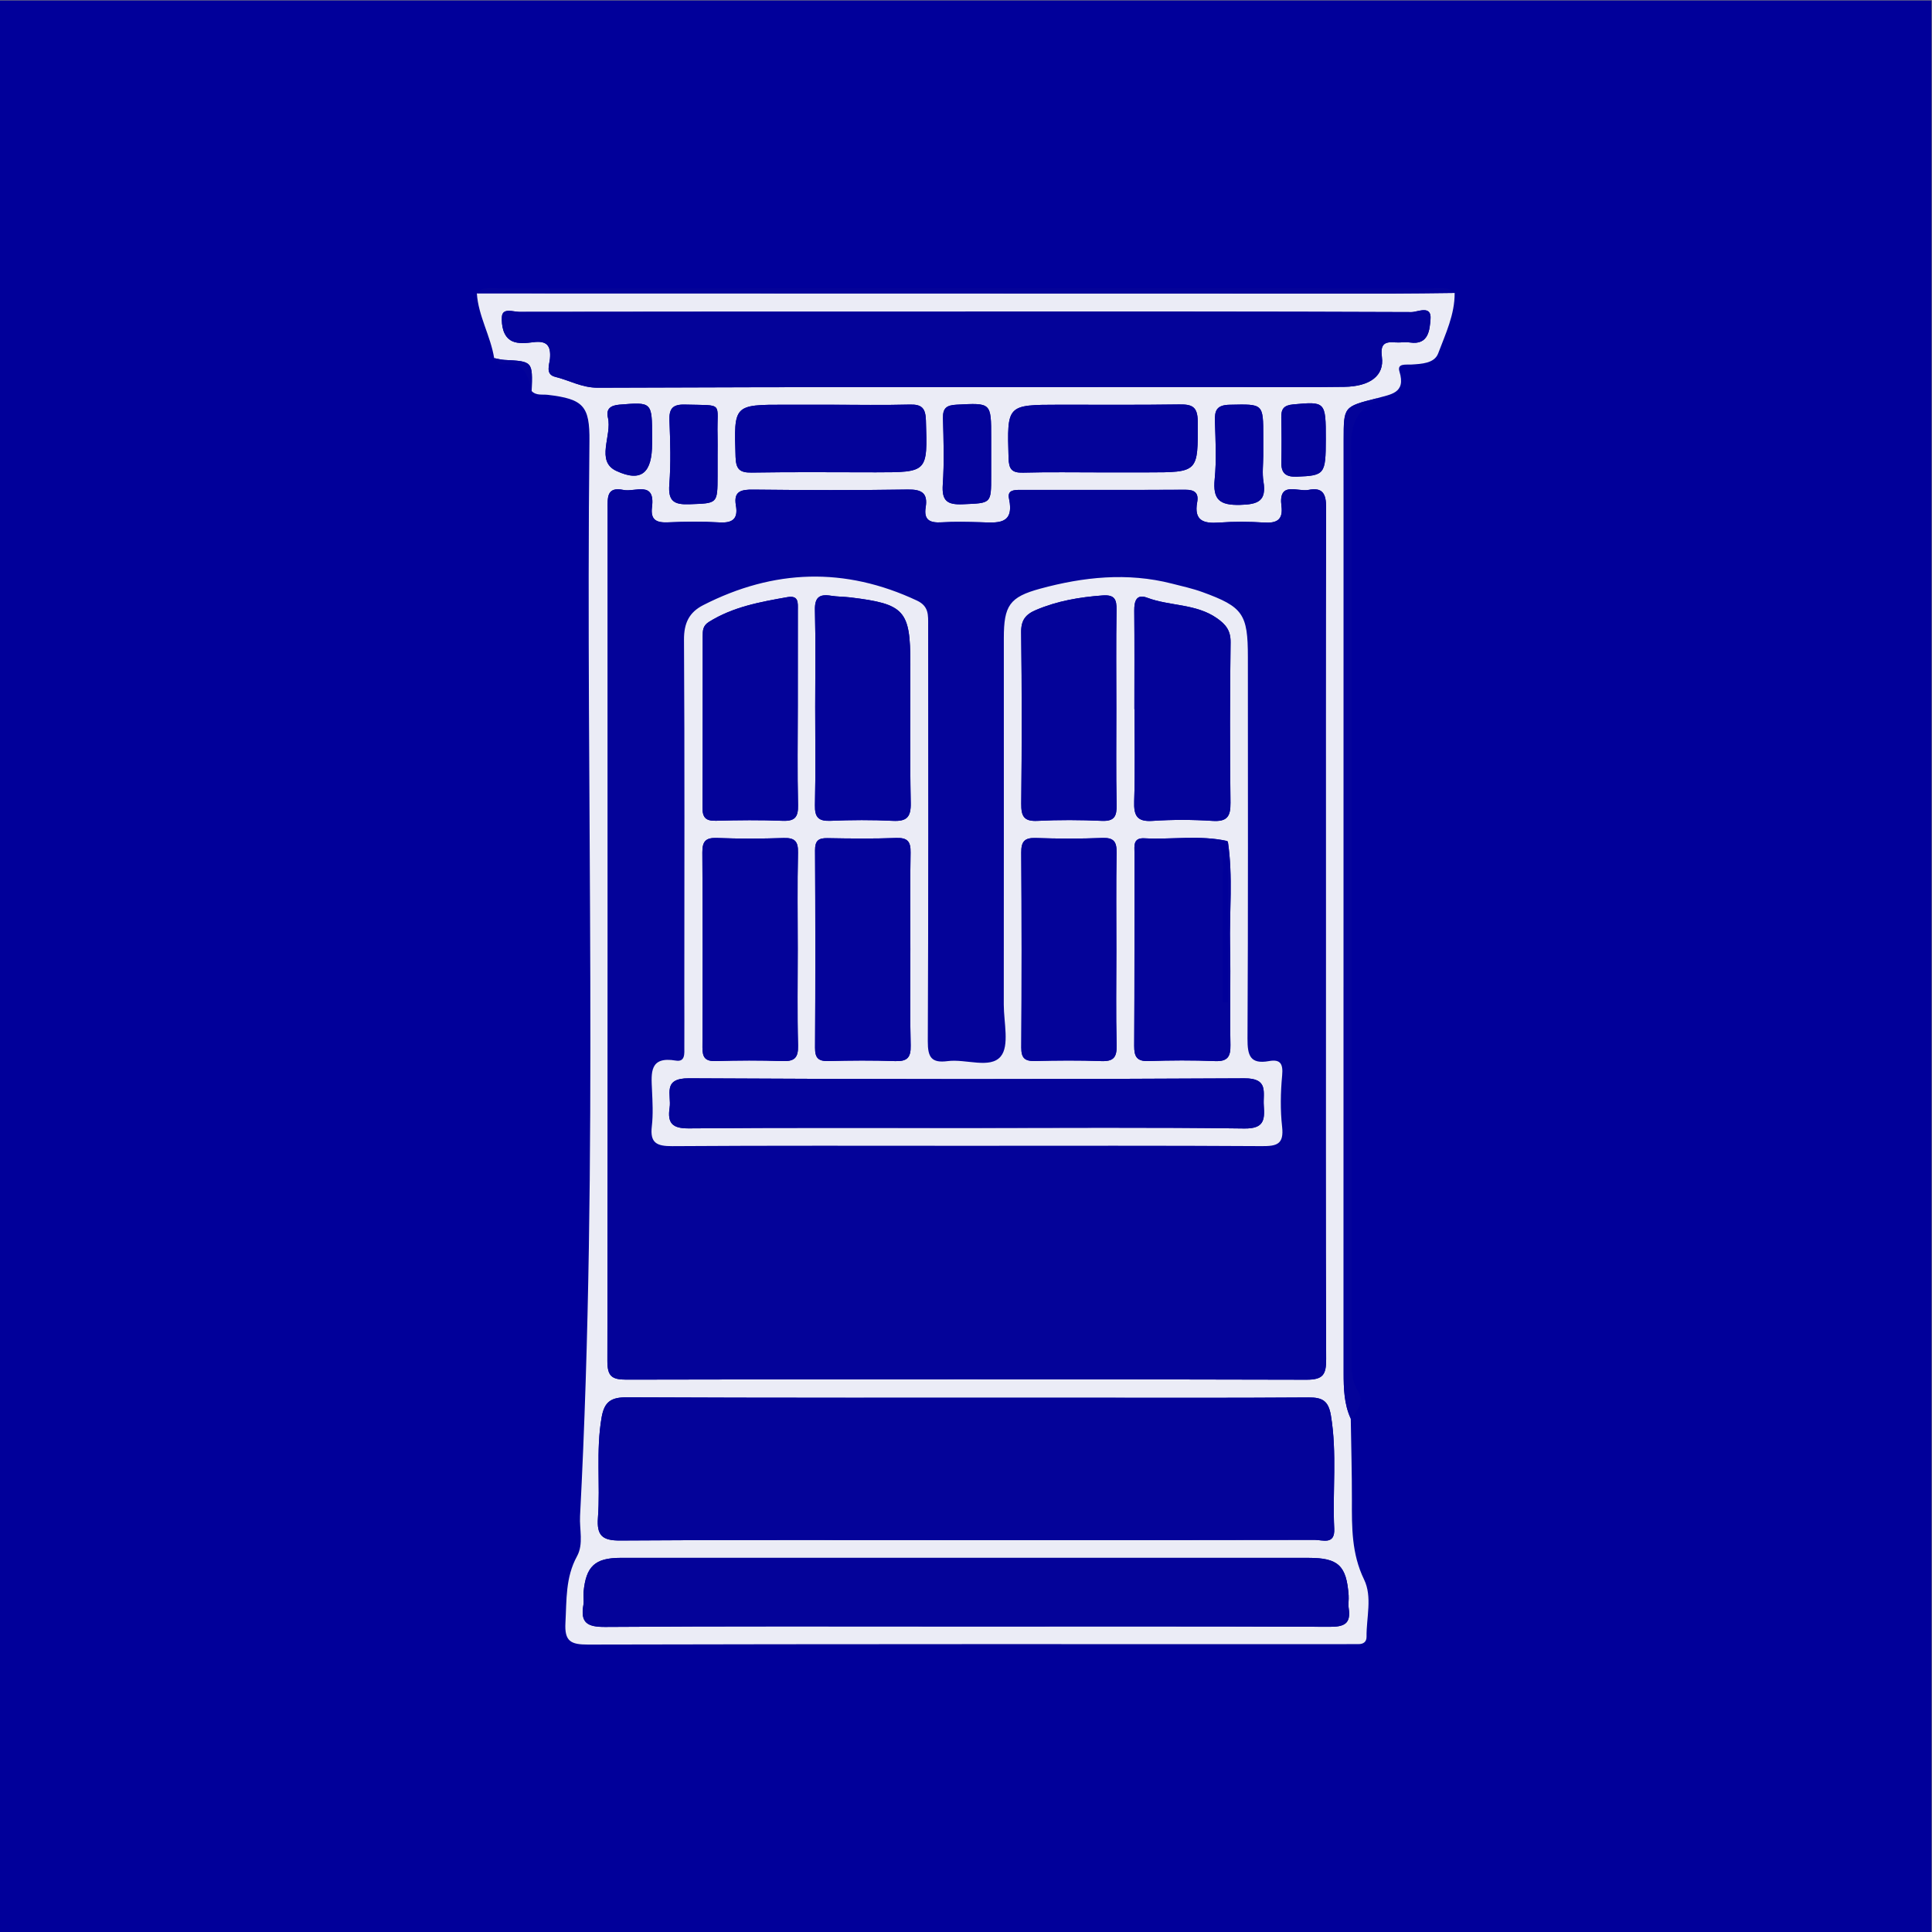 <?xml version="1.0" encoding="UTF-8" standalone="no"?>
<svg
   xmlns:dc="http://purl.org/dc/elements/1.1/"
   xmlns:cc="http://creativecommons.org/ns#"
   xmlns:rdf="http://www.w3.org/1999/02/22-rdf-syntax-ns#"
   xmlns:svg="http://www.w3.org/2000/svg"
   xmlns="http://www.w3.org/2000/svg"
   viewBox="0 0 200 200"
   height="200"
   width="200"
   xml:space="preserve"
   id="svg2"
   version="1.1"><rect x="0" y="0" width="200" height="200" fill="#808080" stroke="none"/><defs
     id="defs6"><clipPath
       id="clipPath20"
       clipPathUnits="userSpaceOnUse"><path
         id="path18"
         d="M 0,150 H 150 V 0 H 0 Z" /></clipPath></defs><g
     transform="matrix(1.333,0,0,-1.333,0,200)"
     id="g10"><path
       id="path12"
       style="fill:#01009a;fill-opacity:1;fill-rule:nonzero;stroke:none"
       d="M 0,0 H 150 V 150 H 0 Z" /><g
       id="g14"><g
         clip-path="url(#clipPath20)"
         id="g16"><g
           transform="translate(50.641,116.083)"
           id="g22"><path
             id="path24"
             style="fill:#ebecf6;fill-opacity:1;fill-rule:nonzero;stroke:none"
             d="M 0,0 C 0,2.754 -0.011,2.732 -2.531,2.53 -3.272,2.47 -3.584,2.167 -3.43,1.521 c 0.333,-1.397 -0.981,-3.376 0.655,-4.138 1.98,-0.922 2.776,-0.101 2.774,2.121 0,0.165 0,0.331 0.001,0.496 M 52.319,-0.155 C 52.323,2.77 52.285,2.779 49.783,2.548 49.042,2.48 48.847,2.181 48.862,1.518 c 0.027,-1.159 0.031,-2.319 0.006,-3.479 -0.018,-0.865 0.378,-1.135 1.213,-1.101 2.145,0.086 2.235,0.174 2.238,2.907 m -4.857,-1.302 c 0,0.496 -0.001,0.992 0,1.489 0.002,2.602 0.003,2.544 -2.602,2.49 -1.02,-0.021 -1.18,-0.44 -1.151,-1.299 0.049,-1.487 0.129,-2.989 -0.017,-4.463 -0.159,-1.606 0.372,-2.054 1.978,-2.014 1.405,0.036 2.052,0.304 1.807,1.814 -0.104,0.645 -0.017,1.321 -0.015,1.983 m -21.13,0.104 c 0,0.442 0,0.884 0,1.326 0.002,2.728 0.004,2.696 -2.688,2.554 -0.776,-0.041 -1.075,-0.259 -1.053,-1.059 0.046,-1.711 0.102,-3.43 -0.015,-5.135 -0.087,-1.268 0.327,-1.592 1.561,-1.538 2.194,0.096 2.198,0.017 2.195,2.194 0,0.553 0,1.105 0,1.658 M 5.085,-1.341 c 0,0.497 0.011,0.994 -0.002,1.491 -0.071,2.636 0.57,2.3 -2.532,2.385 -0.955,0.026 -1.24,-0.313 -1.203,-1.241 0.066,-1.654 0.116,-3.32 -0.01,-4.967 -0.1,-1.299 0.365,-1.576 1.573,-1.531 2.166,0.081 2.169,0.006 2.174,2.206 0.001,0.552 0,1.105 0,1.657 M 34.946,-2.73 c 1.162,0 2.323,0 3.485,0 4.017,0.002 3.96,0.002 3.943,3.953 C 42.368,2.416 41.895,2.56 40.909,2.545 37.812,2.499 34.715,2.526 31.617,2.523 27.538,2.518 27.566,2.518 27.683,-1.614 c 0.024,-0.86 0.245,-1.16 1.125,-1.136 2.045,0.055 4.092,0.018 6.138,0.02 M 13.862,2.524 c -1.164,0 -2.328,0 -3.492,0 -4.046,0.002 -4.018,0.003 -3.887,-4.054 0.03,-0.926 0.295,-1.231 1.244,-1.215 3.213,0.055 6.429,0.019 9.643,0.02 4.053,0.002 4.02,0.002 3.894,4.037 C 21.235,2.261 20.941,2.56 20.014,2.536 17.964,2.483 15.913,2.52 13.862,2.524 m 10.461,-94.881 c 9.432,0 18.863,0.019 28.295,-0.025 1.125,-0.006 1.665,0.236 1.481,1.435 -0.05,0.325 0.017,0.666 -0.006,0.997 -0.162,2.32 -0.806,2.921 -3.104,2.921 -17.809,0 -35.618,0.002 -53.427,10e-4 -1.994,0 -2.695,-0.646 -2.884,-2.659 -0.031,-0.33 0.045,-0.674 -0.013,-0.997 -0.25,-1.401 0.324,-1.717 1.697,-1.708 9.32,0.067 18.641,0.035 27.961,0.035 M 24.333,9.756 V 9.75 c -11.547,0 -23.093,0.004 -34.64,-0.015 -0.479,-10e-4 -1.321,0.351 -1.359,-0.399 -0.032,-0.63 0.084,-1.542 0.804,-1.877 0.462,-0.215 1.097,-0.149 1.638,-0.079 1.035,0.133 1.383,-0.245 1.293,-1.279 -0.04,-0.465 -0.38,-1.221 0.409,-1.412 1.103,-0.268 2.062,-0.848 3.313,-0.843 16.653,0.07 33.306,0.049 49.96,0.052 2.664,0 5.329,-0.023 7.993,0.015 2.015,0.028 3.123,0.868 2.933,2.307 -0.125,0.952 0.143,1.222 1.019,1.146 0.386,-0.033 0.784,0.048 1.164,-0.009 1.467,-0.221 1.526,1.031 1.591,1.808 0.095,1.132 -1.001,0.551 -1.478,0.553 C 47.427,9.766 35.88,9.756 24.333,9.756 m -0.01,-95.402 c 9.044,0 18.087,-0.006 27.13,0.016 0.608,10e-4 1.583,-0.415 1.521,0.864 -0.143,2.928 0.231,5.865 -0.258,8.795 -0.19,1.14 -0.659,1.408 -1.737,1.401 -6.213,-0.046 -12.427,-0.022 -18.641,-0.022 -11.429,0.001 -22.858,-0.019 -34.287,0.033 -1.234,0.006 -1.757,-0.336 -1.97,-1.554 -0.453,-2.597 -0.096,-5.207 -0.287,-7.8 -0.101,-1.371 0.33,-1.777 1.732,-1.767 8.932,0.064 17.865,0.032 26.797,0.034 m 27.997,47.038 c 0,11.05 -0.014,22.1 0.024,33.15 0.003,1.079 -0.279,1.586 -1.376,1.366 -0.835,-0.168 -2.346,0.72 -2.092,-1.258 0.137,-1.063 -0.363,-1.34 -1.35,-1.276 -1.161,0.075 -2.336,0.082 -3.495,-0.003 -1.21,-0.088 -1.963,0.147 -1.7,1.584 0.13,0.712 -0.194,0.97 -0.92,0.966 -4.275,-0.023 -8.551,-0.011 -12.827,-0.011 -0.461,0 -1.006,-0.015 -0.868,-0.661 0.448,-2.098 -0.933,-1.886 -2.23,-1.851 -0.999,0.027 -2.002,0.051 -2.998,-0.007 -0.885,-0.052 -1.408,0.151 -1.242,1.17 0.181,1.106 -0.315,1.393 -1.393,1.376 C 15.856,-4.125 11.857,-4.113 7.859,-4.069 6.921,-4.059 6.314,-4.183 6.509,-5.3 6.69,-6.334 6.261,-6.677 5.231,-6.616 c -1.328,0.079 -2.666,0.061 -3.996,0.005 -0.892,-0.038 -1.372,0.179 -1.243,1.184 0.266,2.075 -1.324,1.149 -2.213,1.333 -1.336,0.277 -1.231,-0.62 -1.231,-1.496 0.008,-22.045 0.017,-44.09 -0.021,-66.135 -0.002,-1.187 0.328,-1.463 1.48,-1.461 17.603,0.036 35.205,0.041 52.808,-0.006 1.301,-0.004 1.537,0.405 1.532,1.6 -0.044,10.994 -0.026,21.989 -0.027,32.984 M 62.326,11.205 C 62.339,9.523 61.614,8.02 61.046,6.509 60.754,5.733 59.762,5.694 58.955,5.644 58.554,5.619 57.837,5.759 58.039,5.102 58.572,3.377 57.309,3.336 56.283,3.023 53.708,2.376 53.708,2.376 53.708,-0.174 c 0,-2.504 0.001,-5.007 0.001,-7.51 0,-21.656 10e-4,-43.311 -0.003,-64.966 0,-1.221 0.029,-2.431 0.552,-3.567 0.032,-2.108 0.093,-4.217 0.089,-6.325 -0.005,-2.106 -0.03,-4.159 0.944,-6.165 0.656,-1.351 0.174,-2.956 0.193,-4.446 0.005,-0.405 -0.253,-0.58 -0.648,-0.573 -0.333,0.006 -0.667,-0.002 -1,-0.002 -19.603,0 -39.206,0.013 -58.81,-0.033 -1.339,-0.003 -1.836,0.248 -1.756,1.689 0.098,1.772 -0.004,3.523 0.899,5.169 0.523,0.956 0.181,2.077 0.236,3.123 1.454,27.81 0.427,55.643 0.729,83.464 0.03,2.749 -0.468,3.282 -3.233,3.608 C -8.527,3.343 -9,3.215 -9.354,3.586 c 0.083,2.31 0.083,2.307 -2.12,2.419 -0.266,0.013 -0.528,0.091 -0.792,0.139 -0.274,1.724 -1.231,3.265 -1.343,5.032 23.647,-0.006 47.295,-0.013 70.942,-0.016 1.665,0 3.329,0.029 4.993,0.045" /></g><g
           transform="translate(104.899,39.866)"
           id="g26"><path
             id="path28"
             style="fill:#040399;fill-opacity:1;fill-rule:nonzero;stroke:none"
             d="m 0,0 c -0.523,1.137 -0.552,2.346 -0.552,3.567 0.004,21.655 0.003,43.311 0.003,64.966 0,2.503 -0.001,5.007 -0.001,7.51 0,2.55 0,2.55 2.574,3.197 C 2.016,79.185 2.025,79.095 1.997,79.081 -0.495,77.863 0.07,75.58 0.069,73.51 0.064,50.773 0.064,28.037 0.071,5.301 0.072,4.211 -0.063,3.125 0.587,2.085 1.063,1.325 0.526,0.607 0,0" /></g><g
           transform="translate(112.967,127.288)"
           id="g30"><path
             id="path32"
             style="fill:#040399;fill-opacity:1;fill-rule:nonzero;stroke:none"
             d="m 0,0 c -1.664,-0.016 -3.328,-0.045 -4.993,-0.045 -23.647,0.003 -47.295,0.01 -70.942,0.016 0.469,0.563 1.118,0.396 1.708,0.396 24.165,0.007 48.331,0.007 72.497,0.002 C -1.134,0.368 -0.495,0.502 0,0" /></g><g
           transform="translate(38.375,122.227)"
           id="g34"><path
             id="path36"
             style="fill:#040399;fill-opacity:1;fill-rule:nonzero;stroke:none"
             d="M 0,0 C 0.264,-0.048 0.526,-0.126 0.792,-0.14 2.995,-0.252 2.995,-0.248 2.912,-2.559 2.638,-1.304 2.265,-0.18 0.575,-0.487 0.418,-0.515 0.193,-0.171 0,0" /></g><g
           transform="translate(75.186,61.056)"
           id="g38"><path
             id="path40"
             style="fill:#040399;fill-opacity:1;fill-rule:nonzero;stroke:none"
             d="m 0,0 c 7.604,0 15.207,0.023 22.811,-0.025 1.158,-0.007 1.723,0.143 1.571,1.497 -0.147,1.316 -0.121,2.669 0.002,3.99 0.083,0.896 -0.128,1.278 -1.016,1.117 -1.471,-0.265 -1.681,0.44 -1.674,1.744 0.053,9.878 0.029,19.758 0.029,29.637 0,3.337 -0.373,3.893 -3.522,5.039 -0.777,0.283 -1.593,0.461 -2.397,0.665 C 12.362,44.542 8.959,44.181 5.594,43.265 3.215,42.618 2.771,41.953 2.771,39.431 2.771,29.941 2.776,20.45 2.767,10.96 2.766,9.582 3.221,7.77 2.528,6.938 1.711,5.957 -0.18,6.761 -1.587,6.577 -2.849,6.412 -3.141,6.869 -3.134,8.122 c 0.053,10.767 0.024,21.534 0.027,32.301 0,0.782 0.069,1.478 -0.869,1.918 -5.603,2.63 -11.123,2.444 -16.598,-0.352 -1.093,-0.559 -1.501,-1.399 -1.493,-2.683 0.055,-9.158 0.026,-18.315 0.025,-27.473 0,-1.388 0.01,-2.775 0.001,-4.162 -0.003,-0.482 0.091,-1.181 -0.665,-1.053 -2.046,0.345 -1.909,-0.945 -1.848,-2.272 0.044,-0.942 0.097,-1.897 -0.012,-2.828 -0.154,-1.302 0.384,-1.553 1.589,-1.545 C -15.318,0.026 -7.659,0 0,0 m 27.776,16.419 c 0.001,-10.995 -0.018,-21.989 0.026,-32.984 0.005,-1.194 -0.23,-1.603 -1.532,-1.6 -17.602,0.047 -35.205,0.043 -52.807,0.006 -1.152,-0.002 -1.482,0.274 -1.48,1.462 0.037,22.045 0.029,44.09 0.021,66.134 -0.001,0.876 -0.106,1.773 1.231,1.497 0.889,-0.184 2.478,0.741 2.213,-1.334 -0.129,-1.005 0.351,-1.221 1.243,-1.183 1.33,0.056 2.668,0.073 3.996,-0.005 1.029,-0.061 1.458,0.281 1.278,1.315 -0.196,1.118 0.412,1.241 1.35,1.231 3.997,-0.044 7.996,-0.056 11.993,0.007 1.078,0.017 1.574,-0.271 1.394,-1.376 -0.166,-1.019 0.357,-1.223 1.242,-1.171 0.996,0.058 1.999,0.034 2.998,0.008 1.296,-0.035 2.678,-0.247 2.23,1.851 -0.138,0.645 0.407,0.66 0.868,0.66 4.276,0 8.551,-0.011 12.827,0.012 0.725,0.004 1.05,-0.255 0.92,-0.966 -0.264,-1.438 0.489,-1.673 1.699,-1.584 1.16,0.085 2.335,0.077 3.496,0.002 0.987,-0.064 1.486,0.213 1.35,1.277 -0.254,1.977 1.257,1.09 2.091,1.257 1.097,0.22 1.38,-0.286 1.376,-1.365 C 27.761,38.519 27.776,27.469 27.776,16.419" /></g><g
           transform="translate(74.965,30.436)"
           id="g42"><path
             id="path44"
             style="fill:#040399;fill-opacity:1;fill-rule:nonzero;stroke:none"
             d="m 0,0 c -8.932,-0.001 -17.865,0.03 -26.797,-0.034 -1.403,-0.01 -1.833,0.397 -1.732,1.768 0.191,2.592 -0.166,5.203 0.287,7.8 0.212,1.217 0.736,1.56 1.97,1.554 11.428,-0.053 22.858,-0.032 34.287,-0.033 6.214,0 12.428,-0.024 18.641,0.021 1.078,0.008 1.546,-0.261 1.736,-1.4 C 28.881,6.746 28.508,3.809 28.65,0.881 28.713,-0.398 27.738,0.018 27.13,0.016 18.087,-0.006 9.043,0.001 0,0" /></g><g
           transform="translate(74.974,125.838)"
           id="g46"><path
             id="path48"
             style="fill:#040399;fill-opacity:1;fill-rule:nonzero;stroke:none"
             d="m 0,0 c 11.547,0 23.094,0.011 34.64,-0.037 0.477,-0.002 1.573,0.579 1.478,-0.554 -0.065,-0.776 -0.124,-2.028 -1.591,-1.808 -0.38,0.057 -0.778,-0.024 -1.164,0.01 -0.876,0.076 -1.145,-0.195 -1.019,-1.146 0.19,-1.44 -0.918,-2.28 -2.933,-2.308 -2.664,-0.038 -5.329,-0.015 -7.993,-0.015 -16.654,-0.003 -33.307,0.018 -49.96,-0.052 -1.251,-0.005 -2.21,0.576 -3.313,0.843 -0.789,0.192 -0.45,0.947 -0.409,1.413 0.089,1.034 -0.258,1.412 -1.293,1.278 -0.541,-0.07 -1.177,-0.135 -1.638,0.08 -0.72,0.335 -0.836,1.246 -0.804,1.876 0.038,0.75 0.88,0.398 1.359,0.399 11.547,0.02 23.093,0.015 34.64,0.015 z" /></g><g
           transform="translate(74.964,23.726)"
           id="g50"><path
             id="path52"
             style="fill:#040399;fill-opacity:1;fill-rule:nonzero;stroke:none"
             d="m 0,0 c -9.321,0 -18.641,0.032 -27.961,-0.035 -1.374,-0.009 -1.947,0.307 -1.697,1.708 0.058,0.323 -0.018,0.667 0.013,0.997 0.189,2.013 0.89,2.659 2.884,2.659 C -8.952,5.33 8.857,5.328 26.666,5.328 28.964,5.328 29.608,4.727 29.77,2.407 29.793,2.076 29.726,1.735 29.776,1.41 29.96,0.21 29.42,-0.031 28.294,-0.026 18.863,0.019 9.432,0 0,0" /></g><g
           transform="translate(64.503,118.605)"
           id="g54"><path
             id="path56"
             style="fill:#040399;fill-opacity:1;fill-rule:nonzero;stroke:none"
             d="m 0,0 c 2.051,-0.002 4.102,-0.039 6.152,0.014 0.927,0.024 1.221,-0.275 1.251,-1.224 0.125,-4.035 0.158,-4.035 -3.895,-4.037 -3.214,-0.001 -6.43,0.035 -9.643,-0.019 -0.949,-0.017 -1.214,0.288 -1.244,1.214 -0.131,4.057 -0.159,4.056 3.887,4.054 1.164,0 2.328,0 3.492,-0.002" /></g><g
           transform="translate(85.588,113.352)"
           id="g58"><path
             id="path60"
             style="fill:#040399;fill-opacity:1;fill-rule:nonzero;stroke:none"
             d="m 0,0 c -2.046,-0.001 -4.094,0.036 -6.139,-0.019 -0.879,-0.024 -1.1,0.276 -1.125,1.136 -0.117,4.132 -0.145,4.132 3.935,4.137 C -0.232,5.257 2.866,5.23 5.963,5.277 6.948,5.291 7.422,5.147 7.427,3.954 7.445,0.003 7.501,0.003 3.484,0.001 2.323,0.001 1.161,0.001 0,0" /></g><g
           transform="translate(55.727,114.742)"
           id="g62"><path
             id="path64"
             style="fill:#040399;fill-opacity:1;fill-rule:nonzero;stroke:none"
             d="m 0,0 c 0,-0.552 0.001,-1.104 0,-1.657 -0.005,-2.199 -0.008,-2.125 -2.174,-2.206 -1.209,-0.045 -1.673,0.232 -1.573,1.531 0.126,1.647 0.076,3.313 0.01,4.967 -0.038,0.929 0.248,1.268 1.203,1.241 C 0.568,3.791 -0.073,4.127 -0.002,1.491 0.011,0.994 0,0.497 0,0" /></g><g
           transform="translate(76.973,114.73)"
           id="g66"><path
             id="path68"
             style="fill:#040399;fill-opacity:1;fill-rule:nonzero;stroke:none"
             d="m 0,0 c 0,-0.552 0,-1.105 0,-1.657 0.003,-2.178 -0.001,-2.099 -2.195,-2.195 -1.234,-0.054 -1.648,0.27 -1.561,1.538 0.117,1.705 0.061,3.424 0.015,5.136 C -3.763,3.621 -3.464,3.84 -2.688,3.88 0.004,4.022 0.002,4.054 0,1.326 0,0.884 0,0.442 0,0" /></g><g
           transform="translate(98.102,114.626)"
           id="g70"><path
             id="path72"
             style="fill:#040399;fill-opacity:1;fill-rule:nonzero;stroke:none"
             d="m 0,0 c -0.001,-0.662 -0.088,-1.338 0.016,-1.983 0.246,-1.51 -0.401,-1.778 -1.807,-1.813 -1.606,-0.041 -2.137,0.407 -1.978,2.013 0.146,1.474 0.066,2.976 0.017,4.463 -0.029,0.859 0.131,1.278 1.151,1.299 C 0.005,4.034 0.003,4.091 0.001,1.489 0.001,0.993 0.001,0.496 0,0" /></g><g
           transform="translate(102.961,115.927)"
           id="g74"><path
             id="path76"
             style="fill:#040399;fill-opacity:1;fill-rule:nonzero;stroke:none"
             d="m 0,0 c -0.004,-2.732 -0.093,-2.821 -2.238,-2.907 -0.836,-0.033 -1.231,0.237 -1.213,1.102 0.024,1.159 0.02,2.32 -0.006,3.479 -0.015,0.662 0.18,0.961 0.921,1.03 C -0.035,2.935 0.004,2.926 0,0" /></g><g
           transform="translate(50.641,116.083)"
           id="g78"><path
             id="path80"
             style="fill:#040399;fill-opacity:1;fill-rule:nonzero;stroke:none"
             d="M 0,0 C 0,-0.165 -0.001,-0.331 0,-0.496 0.001,-2.718 -0.795,-3.539 -2.775,-2.617 -4.411,-1.855 -3.097,0.124 -3.429,1.521 -3.583,2.167 -3.271,2.47 -2.531,2.53 -0.01,2.732 0.001,2.754 0,0" /></g><g
           transform="translate(61.957,95.175)"
           id="g82"><path
             id="path84"
             style="fill:#ebecf6;fill-opacity:1;fill-rule:nonzero;stroke:none"
             d="m 0,0 c 0,2.496 -0.003,4.992 0.002,7.488 0.001,0.568 0.081,1.16 -0.819,1 C -2.925,8.115 -5.021,7.739 -6.892,6.573 -7.387,6.265 -7.383,5.886 -7.384,5.463 -7.393,1.026 -7.375,-3.411 -7.402,-7.848 -7.408,-8.651 -7.126,-8.9 -6.341,-8.877 -4.623,-8.829 -2.9,-8.811 -1.184,-8.881 -0.223,-8.92 0.04,-8.592 0.018,-7.654 -0.042,-5.104 -0.003,-2.551 0,0 m 24.736,-0.145 c 0,2.549 -0.027,5.097 0.016,7.645 0.014,0.83 -0.156,1.19 -1.093,1.121 C 21.878,8.489 20.156,8.195 18.501,7.493 17.695,7.151 17.334,6.708 17.346,5.761 17.404,1.33 17.4,-3.102 17.353,-7.534 c -0.01,-0.972 0.184,-1.406 1.264,-1.351 1.658,0.085 3.325,0.076 4.984,10e-4 1.006,-0.046 1.175,0.375 1.157,1.261 -0.053,2.492 -0.019,4.985 -0.022,7.478 M 1.351,-0.016 c 0,-2.551 0.038,-5.103 -0.02,-7.653 -0.021,-0.943 0.274,-1.251 1.215,-1.212 1.605,0.067 3.219,0.078 4.823,-0.002 1.069,-0.053 1.422,0.265 1.4,1.376 -0.07,3.604 -0.028,7.21 -0.028,10.815 0,4.159 -0.443,4.651 -4.671,5.161 C 3.575,8.529 3.069,8.518 2.578,8.598 1.666,8.747 1.304,8.464 1.33,7.471 1.394,4.977 1.351,2.48 1.351,-0.016 m 7.39,-18.823 c 0,2.498 -0.03,4.997 0.016,7.494 0.017,0.865 -0.243,1.164 -1.13,1.131 -1.774,-0.067 -3.553,-0.046 -5.329,-0.013 -0.705,0.012 -0.963,-0.209 -0.959,-0.946 0.027,-5.107 0.032,-10.214 0,-15.322 -0.005,-0.804 0.249,-1.062 1.039,-1.042 1.72,0.045 3.443,0.06 5.162,-0.004 0.932,-0.034 1.249,0.246 1.225,1.208 -0.064,2.497 -0.022,4.996 -0.024,7.494 m 17.398,18.633 h 0.009 c 0,-2.383 0.053,-4.767 -0.024,-7.147 -0.035,-1.105 0.19,-1.618 1.43,-1.533 1.544,0.104 3.106,0.099 4.651,-0.001 1.126,-0.072 1.409,0.33 1.396,1.403 -0.051,4.156 -0.045,8.312 0.008,12.468 0.012,0.912 -0.373,1.39 -1.064,1.871 -1.639,1.141 -3.651,0.925 -5.419,1.59 -0.832,0.314 -1.004,-0.273 -0.997,-1.004 0.024,-2.549 0.01,-5.098 0.01,-7.647 m -1.4,-18.792 c 0,2.552 -0.028,5.103 0.016,7.653 0.015,0.848 -0.222,1.166 -1.114,1.132 -1.716,-0.067 -3.439,-0.062 -5.156,-0.004 -0.878,0.03 -1.139,-0.27 -1.132,-1.137 0.035,-5.047 0.035,-10.094 0.003,-15.14 -0.005,-0.813 0.273,-1.057 1.052,-1.039 1.718,0.04 3.44,0.058 5.156,-0.008 0.951,-0.036 1.218,0.29 1.195,1.224 -0.062,2.438 -0.021,4.879 -0.02,7.319 m -24.744,0.156 c 0,2.497 -0.038,4.996 0.02,7.492 0.021,0.886 -0.256,1.16 -1.126,1.131 -1.718,-0.055 -3.442,-0.063 -5.16,0.005 -0.881,0.034 -1.146,-0.259 -1.141,-1.121 0.031,-5.05 0.03,-10.101 0.007,-15.151 -0.004,-0.776 0.221,-1.079 1.037,-1.053 1.719,0.053 3.442,0.062 5.16,-10e-4 0.932,-0.035 1.253,0.237 1.227,1.206 -0.066,2.496 -0.022,4.994 -0.024,7.492 m 13.202,-13.889 c 7.159,0 14.319,0.056 21.477,-0.044 1.543,-0.021 1.592,0.675 1.514,1.778 -0.071,1.019 0.403,2.129 -1.514,2.118 -14.373,-0.081 -28.748,-0.081 -43.121,0.002 -2.1,0.012 -1.357,-1.283 -1.507,-2.282 -0.183,-1.21 0.208,-1.62 1.507,-1.608 7.214,0.066 14.429,0.032 21.644,0.036 m 20.145,22.281 c -2.131,0.471 -4.29,0.097 -6.433,0.21 -0.888,0.047 -0.762,-0.598 -0.762,-1.142 -0.005,-4.993 0.008,-9.987 -0.022,-14.981 -0.005,-0.829 0.2,-1.207 1.111,-1.176 1.718,0.059 3.441,0.07 5.159,-0.002 0.984,-0.041 1.22,0.34 1.203,1.252 -0.049,2.552 0.026,5.105 -0.028,7.657 -0.058,2.705 0.234,5.417 -0.168,8.115 z M 13.229,-34.119 c -7.659,0 -15.318,0.025 -22.977,-0.027 -1.205,-0.008 -1.743,0.243 -1.589,1.544 0.109,0.931 0.056,1.887 0.013,2.828 -0.062,1.328 -0.198,2.618 1.847,2.273 0.756,-0.128 0.662,0.571 0.665,1.052 0.009,1.387 -0.001,2.775 -0.001,4.162 0.001,9.158 0.03,18.316 -0.025,27.473 -0.008,1.285 0.4,2.125 1.493,2.683 5.475,2.796 10.995,2.982 16.598,0.353 0.938,-0.44 0.869,-1.136 0.869,-1.918 -0.003,-10.767 0.026,-21.534 -0.027,-32.301 -0.007,-1.254 0.285,-1.71 1.547,-1.545 1.407,0.183 3.298,-0.62 4.115,0.361 0.693,0.831 0.238,2.643 0.239,4.021 0.009,9.491 0.004,18.981 0.004,28.472 0,2.522 0.445,3.187 2.823,3.834 3.365,0.915 6.768,1.276 10.21,0.399 0.804,-0.205 1.62,-0.383 2.398,-0.666 3.148,-1.146 3.521,-1.701 3.521,-5.039 0,-9.879 0.024,-19.758 -0.029,-29.637 -0.007,-1.303 0.203,-2.009 1.674,-1.743 0.888,0.16 1.1,-0.222 1.016,-1.118 -0.123,-1.321 -0.149,-2.674 -0.002,-3.989 0.152,-1.355 -0.413,-1.505 -1.571,-1.497 -7.604,0.048 -15.207,0.024 -22.811,0.025" /></g><g
           transform="translate(75.153,62.442)"
           id="g86"><path
             id="path88"
             style="fill:#040399;fill-opacity:1;fill-rule:nonzero;stroke:none"
             d="m 0,0 c -7.215,-0.002 -14.43,0.032 -21.644,-0.034 -1.299,-0.012 -1.69,0.398 -1.507,1.608 0.151,1 -0.593,2.294 1.507,2.282 C -7.271,3.773 7.104,3.773 21.477,3.854 23.394,3.865 22.92,2.755 22.991,1.736 23.069,0.634 23.02,-0.063 21.477,-0.042 14.319,0.058 7.159,0.002 0,0" /></g><g
           transform="translate(95.358,84.658)"
           id="g90"><path
             id="path92"
             style="fill:#040399;fill-opacity:1;fill-rule:nonzero;stroke:none"
             d="m 0,0 c 0.402,-2.697 0.11,-5.41 0.168,-8.115 0.054,-2.551 -0.021,-5.105 0.028,-7.656 0.017,-0.912 -0.219,-1.294 -1.203,-1.253 -1.717,0.072 -3.441,0.061 -5.159,0.003 -0.91,-0.031 -1.115,0.346 -1.111,1.176 0.03,4.993 0.017,9.987 0.022,14.981 0,0.543 -0.125,1.189 0.762,1.142 2.143,-0.113 4.302,0.261 6.433,-0.211 -0.229,-0.079 -0.688,0.005 -0.544,-0.404 0.385,-1.087 0.191,-2.195 0.203,-3.289 0.034,-2.932 0.012,-5.865 0.012,-8.797 0.129,10e-4 0.259,0.002 0.389,0.003 z" /></g><g
           transform="translate(61.952,76.333)"
           id="g94"><path
             id="path96"
             style="fill:#040399;fill-opacity:1;fill-rule:nonzero;stroke:none"
             d="m 0,0 c 0.001,-2.497 -0.043,-4.996 0.023,-7.492 0.026,-0.969 -0.295,-1.241 -1.227,-1.206 -1.718,0.064 -3.441,0.054 -5.16,0.001 -0.816,-0.026 -1.041,0.277 -1.037,1.053 0.023,5.05 0.025,10.101 -0.007,15.151 -0.005,0.862 0.26,1.155 1.141,1.121 1.718,-0.067 3.442,-0.06 5.16,-0.004 C -0.237,8.652 0.04,8.378 0.019,7.492 -0.039,4.996 -0.001,2.497 0,0" /></g><g
           transform="translate(86.695,76.177)"
           id="g98"><path
             id="path100"
             style="fill:#040399;fill-opacity:1;fill-rule:nonzero;stroke:none"
             d="m 0,0 c -0.001,-2.44 -0.042,-4.881 0.02,-7.32 0.024,-0.933 -0.244,-1.26 -1.194,-1.223 -1.717,0.066 -3.438,0.048 -5.157,0.007 -0.778,-0.018 -1.056,0.227 -1.051,1.039 0.031,5.047 0.031,10.094 -0.004,15.14 -0.006,0.868 0.254,1.167 1.133,1.138 1.717,-0.058 3.439,-0.063 5.156,0.003 C -0.205,8.819 0.032,8.501 0.017,7.653 -0.028,5.103 0.001,2.551 0,0" /></g><g
           transform="translate(88.095,94.969)"
           id="g102"><path
             id="path104"
             style="fill:#040399;fill-opacity:1;fill-rule:nonzero;stroke:none"
             d="M 0,0 C 0,2.549 0.015,5.098 -0.009,7.647 -0.016,8.378 0.155,8.965 0.988,8.651 2.756,7.985 4.768,8.202 6.406,7.061 7.097,6.58 7.482,6.102 7.471,5.189 7.417,1.034 7.412,-3.123 7.462,-7.278 7.475,-8.352 7.193,-8.753 6.066,-8.681 c -1.545,0.099 -3.107,0.105 -4.651,0 -1.24,-0.084 -1.465,0.429 -1.429,1.533 0.076,2.381 0.023,4.765 0.023,7.148 z" /></g><g
           transform="translate(70.699,76.336)"
           id="g106"><path
             id="path108"
             style="fill:#040399;fill-opacity:1;fill-rule:nonzero;stroke:none"
             d="m 0,0 c 0.001,-2.498 -0.041,-4.997 0.022,-7.494 0.025,-0.962 -0.292,-1.243 -1.225,-1.208 -1.718,0.064 -3.442,0.048 -5.161,0.004 -0.79,-0.021 -1.044,0.238 -1.039,1.042 0.031,5.107 0.027,10.215 0,15.322 -0.004,0.737 0.254,0.958 0.959,0.945 1.776,-0.032 3.555,-0.053 5.329,0.013 0.887,0.033 1.146,-0.266 1.13,-1.13 C -0.031,4.997 -0.001,2.498 0,0" /></g><g
           transform="translate(63.308,95.159)"
           id="g110"><path
             id="path112"
             style="fill:#040399;fill-opacity:1;fill-rule:nonzero;stroke:none"
             d="M 0,0 C 0,2.496 0.043,4.993 -0.021,7.487 -0.047,8.481 0.315,8.763 1.227,8.614 1.718,8.534 2.223,8.545 2.719,8.486 6.947,7.975 7.39,7.483 7.39,3.324 7.39,-0.281 7.348,-3.887 7.418,-7.491 7.44,-8.602 7.087,-8.92 6.018,-8.867 4.414,-8.787 2.8,-8.797 1.195,-8.865 0.254,-8.904 -0.041,-8.596 -0.02,-7.653 0.038,-5.103 0,-2.551 0,0" /></g><g
           transform="translate(86.694,95.03)"
           id="g114"><path
             id="path116"
             style="fill:#040399;fill-opacity:1;fill-rule:nonzero;stroke:none"
             d="m 0,0 c 0.002,-2.493 -0.033,-4.986 0.02,-7.478 0.019,-0.886 -0.151,-1.308 -1.157,-1.262 -1.659,0.076 -3.326,0.084 -4.984,0 -1.079,-0.055 -1.273,0.378 -1.263,1.351 0.046,4.431 0.05,8.864 -0.007,13.295 -0.013,0.947 0.348,1.39 1.154,1.732 1.655,0.701 3.377,0.996 5.158,1.127 0.937,0.07 1.107,-0.29 1.093,-1.121 C -0.029,5.097 -0.002,2.548 0,0" /></g><g
           transform="translate(61.955,95.175)"
           id="g118"><path
             id="path120"
             style="fill:#040399;fill-opacity:1;fill-rule:nonzero;stroke:none"
             d="m 0,0 c -0.001,-2.551 -0.041,-5.104 0.019,-7.654 0.023,-0.938 -0.24,-1.266 -1.201,-1.227 -1.717,0.07 -3.439,0.052 -5.157,0.004 -0.786,-0.023 -1.067,0.226 -1.062,1.029 0.028,4.437 0.009,8.874 0.018,13.311 0.001,0.423 -0.003,0.802 0.493,1.11 1.87,1.166 3.966,1.542 6.075,1.915 0.9,0.16 0.82,-0.432 0.819,-1 C -0.002,4.992 0.001,2.496 0,0" /></g><g
           transform="translate(95.358,84.658)"
           id="g122"><path
             id="path124"
             style="fill:#010099;fill-opacity:1;fill-rule:nonzero;stroke:none"
             d="m 0,0 v -12.42 c -0.13,-10e-4 -0.26,-0.002 -0.389,-0.003 0,2.932 0.022,5.865 -0.012,8.797 -0.012,1.094 0.182,2.202 -0.203,3.289 -0.144,0.409 0.315,0.325 0.544,0.404 C -0.06,0.067 0,0 0,0" /></g></g></g></g></svg>